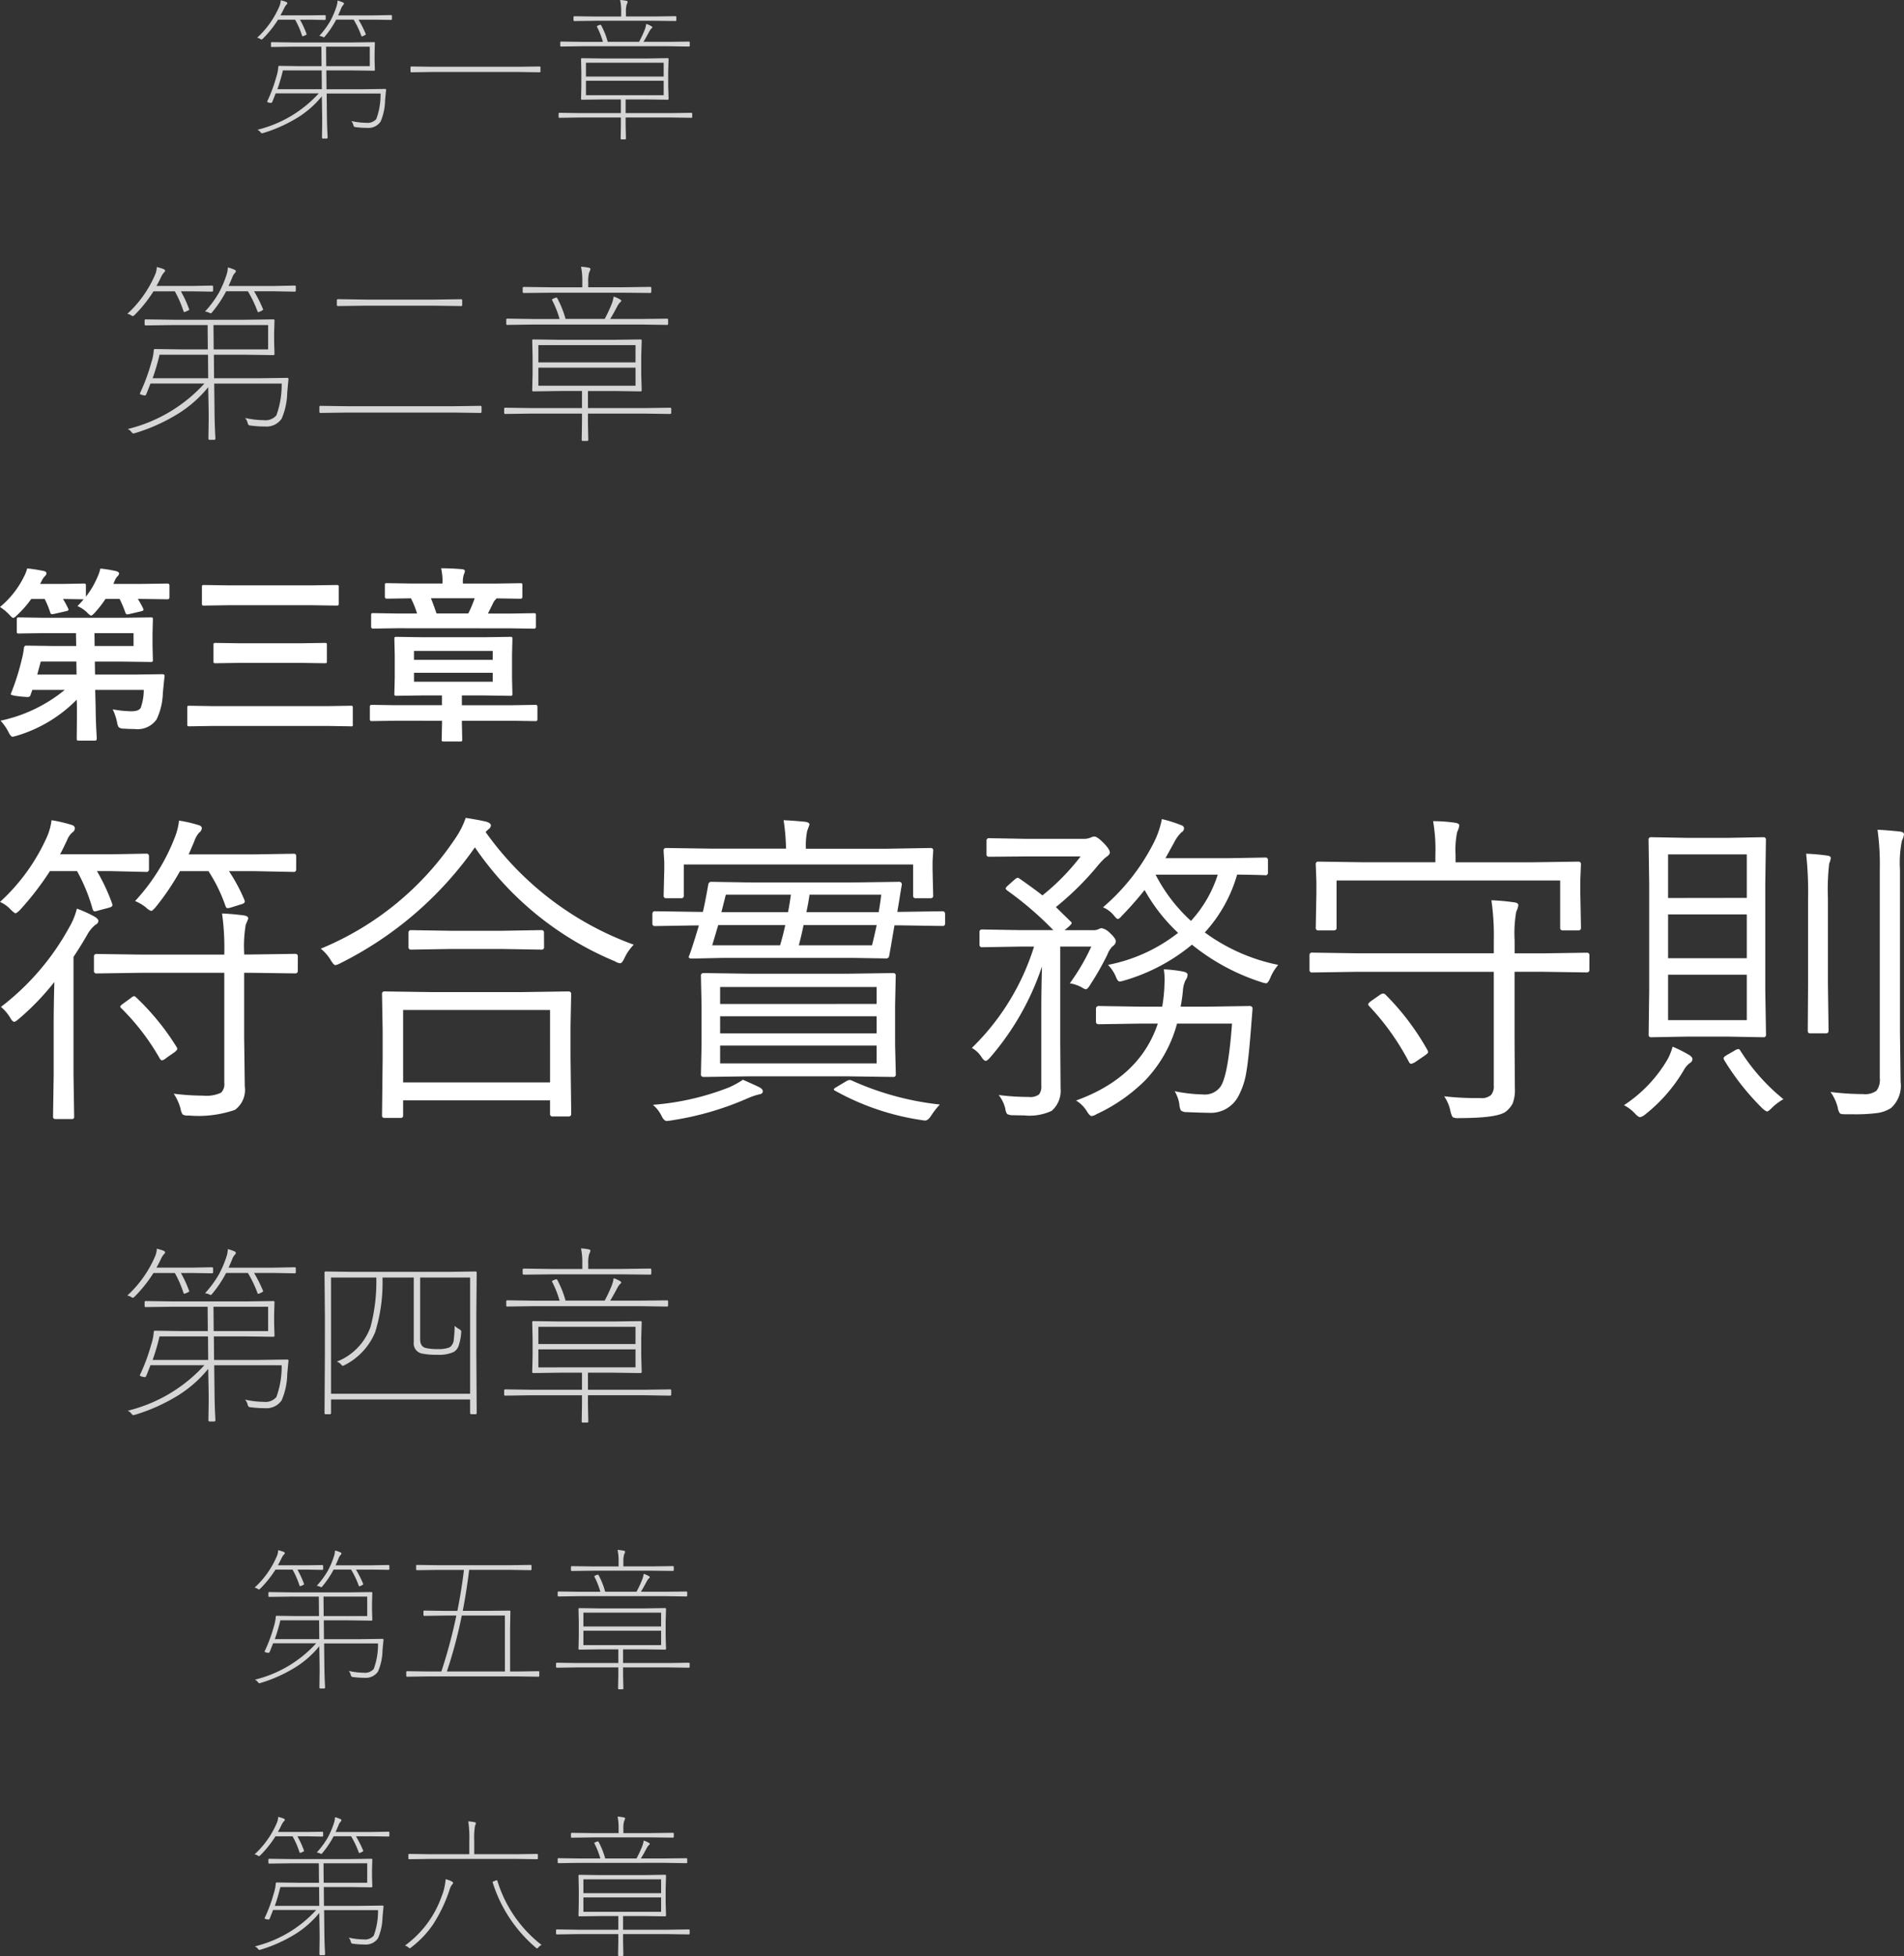 <svg xmlns="http://www.w3.org/2000/svg" width="149.604" height="153.612" viewBox="0 0 149.604 153.612"><rect x="0" y="0" width="149.604" height="153.612" fill="#333333" stroke="none"/><g transform="translate(-2668.531 2004.03)"><path d="M2.017,8.722a.227.227,0,0,1-.144-.029.247.247,0,0,1-.022-.129v-.94q0-.122.036-.144a.224.224,0,0,1,.129-.022l2,.029h6.015l2.34-.029a.244.244,0,0,1,.151.029.268.268,0,0,1,.022.136l-.029,1.1v.955l.029,1.113q0,.122-.036.144a.268.268,0,0,1-.136.022l-2.34-.029H7.982L8,11.945h3.223l2.06-.029q.179,0,.179.129,0,.022,0,.05-.022.136-.136,1.306a5.1,5.1,0,0,1-.488,2.06,1.823,1.823,0,0,1-1.73.761q-.5,0-.854-.029a.619.619,0,0,1-.4-.115,1.114,1.114,0,0,1-.129-.4,4.54,4.54,0,0,0-.337-1,8.591,8.591,0,0,0,1.457.151q.6,0,.746-.28a4.256,4.256,0,0,0,.237-1.4H8.01L8.046,14.5q.007.89.05,1.744.036.675.036.711,0,.129-.036.151a.227.227,0,0,1-.144.029H6.718q-.115,0-.136-.036a.29.29,0,0,1-.022-.144L6.575,15.3v-.782l-.014-.6a11.043,11.043,0,0,1-4.694,2.828q-.323.086-.352.086-.129,0-.309-.352a3.941,3.941,0,0,0-.632-.912A11.8,11.8,0,0,0,5.62,13.15H3.072l-.144.409a.211.211,0,0,1-.223.151q-.108,0-.574-.043-.754-.079-.754-.179a.217.217,0,0,1,.022-.072,18.154,18.154,0,0,0,.84-2.649,6.5,6.5,0,0,0,.172-.9q.022-.194.179-.194l2,.029H6.517L6.5,8.693H4.012Zm9.008-.029H7.953l.014,1.012h3.058ZM3.46,11.945H6.546l-.014-1.019h-2.8ZM6.618,6.568A6.893,6.893,0,0,0,7.1,6.037L5.484,6.009a8.215,8.215,0,0,1,.4.746.326.326,0,0,1,.029.108q0,.057-.165.1l-.983.223a1.211,1.211,0,0,1-.158.022q-.086,0-.136-.158a6.8,6.8,0,0,0-.431-1.041H2.986A8.187,8.187,0,0,1,1.895,7.258q-.23.237-.323.237t-.323-.266A3.748,3.748,0,0,0,.531,6.64,7.246,7.246,0,0,0,2.4,4.286a3.047,3.047,0,0,0,.266-.675,12.615,12.615,0,0,1,1.292.2q.223.043.223.194a.339.339,0,0,1-.115.208,1.153,1.153,0,0,0-.251.366l-.136.251H5.383L7.1,4.8a.262.262,0,0,1,.158.029.247.247,0,0,1,.022.129v.869a6.715,6.715,0,0,0,.9-1.515,3.575,3.575,0,0,0,.237-.689,9.5,9.5,0,0,1,1.235.2q.237.065.237.194a.334.334,0,0,1-.122.208,1.135,1.135,0,0,0-.223.352l-.1.251H11.6L13.7,4.8q.144,0,.144.158v.912q0,.165-.144.165l-2.1-.029h-.237q.187.294.416.746a.326.326,0,0,1,.029.108q0,.072-.179.115l-.955.223a1.034,1.034,0,0,1-.158.022q-.086,0-.136-.144a9,9,0,0,0-.452-1.069H8.821A8.68,8.68,0,0,1,8,7.064q-.223.251-.309.251T7.35,7.049A2.592,2.592,0,0,0,6.618,6.568ZM18.555,6.5l-2,.029q-.115,0-.136-.029a.247.247,0,0,1-.022-.129v-1.3q0-.115.029-.136a.247.247,0,0,1,.129-.022l2,.029h6.41l2-.029a.262.262,0,0,1,.158.029.247.247,0,0,1,.022.129v1.3q0,.115-.036.136a.29.29,0,0,1-.144.022l-2-.029Zm-1.292,9.482-1.852.029q-.122,0-.144-.029a.247.247,0,0,1-.022-.129v-1.3q0-.115.029-.136a.268.268,0,0,1,.136-.022l1.852.029h8.994l1.838-.029q.115,0,.136.029a.247.247,0,0,1,.022.129v1.3a.12.12,0,0,1-.158.158l-1.838-.029Zm2.2-4.953-2,.029q-.115,0-.136-.029a.247.247,0,0,1-.022-.129V9.619q0-.115.029-.136a.247.247,0,0,1,.129-.022l2,.029h4.587l2-.029a.227.227,0,0,1,.144.029.247.247,0,0,1,.022.129V10.9q0,.115-.029.136a.268.268,0,0,1-.136.022l-2-.029Zm12.095,4.544-1.823.029a.127.127,0,0,1-.144-.144v-.976q0-.158.144-.158l1.823.029h3.7v-.768H33.722l-2.024.029a.262.262,0,0,1-.158-.029.268.268,0,0,1-.022-.136l.029-1.235V10.4l-.029-1.249q0-.122.036-.144a.29.29,0,0,1,.144-.022l2.024.029h4.867l2.046-.029q.115,0,.136.029a.268.268,0,0,1,.022.136L40.763,10.4v1.816l.029,1.235a.234.234,0,0,1-.025.14.216.216,0,0,1-.133.025l-2.046-.029H36.822v.768h3.969l1.823-.029q.144,0,.144.158v.976a.127.127,0,0,1-.144.144l-1.823-.029H36.822v.208l.029,1.263q0,.115-.029.136a.316.316,0,0,1-.144.022H35.4q-.122,0-.144-.029a.247.247,0,0,1-.022-.129l.029-1.263v-.208Zm7.687-3.065v-.7H33.061v.7Zm-6.187-2.419v.7h6.187v-.7Zm-1.349-1.78-1.852.029q-.165,0-.165-.144V7.279q0-.115.036-.136a.224.224,0,0,1,.129-.022l1.852.029H33.3a6.963,6.963,0,0,0-.481-1.192h-.036l-1.852.029q-.158,0-.158-.144V4.925q0-.115.029-.136a.247.247,0,0,1,.129-.022l1.852.029H35.3V4.752A4.785,4.785,0,0,0,35.193,3.6q.811,0,1.644.072.223.022.223.158a.907.907,0,0,1-.086.266,1.893,1.893,0,0,0-.072.646V4.8h2.663l1.852-.029q.115,0,.136.029a.247.247,0,0,1,.022.129v.919q0,.144-.158.144l-1.888-.029a.171.171,0,0,1-.086.115,1.18,1.18,0,0,0-.208.345l-.366.732h1.751l1.852-.029a.227.227,0,0,1,.144.029.247.247,0,0,1,.022.129V8.2q0,.144-.165.144l-1.852-.029Zm6.115-2.354H34.389q.215.51.438,1.192h2.5A9.512,9.512,0,0,0,37.827,5.958Z" transform="translate(2668 -1963)" fill="#fff"/><path d="M24.515,18.148q0,.2-.216.2L20.693,18.3H20.3v5.04l.051,3.885a1.944,1.944,0,0,1-.774,1.841,8.794,8.794,0,0,1-3.618.444.863.863,0,0,1-.482-.076.979.979,0,0,1-.165-.419,3.8,3.8,0,0,0-.546-1.219,19.135,19.135,0,0,0,2.285.152,2.806,2.806,0,0,0,1.435-.229.95.95,0,0,0,.254-.787V18.3H12.314L8.7,18.352a.18.18,0,0,1-.2-.2v-1.13a.18.18,0,0,1,.2-.2l3.618.051h6.424V16.79a19.638,19.638,0,0,0-.178-3.148q.863.038,1.714.152.343.051.343.241a3.662,3.662,0,0,1-.19.47,9.956,9.956,0,0,0-.127,2.26v.1h.394l3.605-.051q.216,0,.216.2ZM8.849,14.226a.362.362,0,0,1-.229.3,2.627,2.627,0,0,0-.635.762q-.508.889-1.092,1.765v9.28l.051,3.275a.157.157,0,0,1-.178.178H5.484q-.2,0-.2-.178l.051-3.275V22.224q0-1.168.051-3.2A20.185,20.185,0,0,1,2.6,21.919q-.267.229-.368.229-.14,0-.33-.343a3.276,3.276,0,0,0-.711-.825,19.839,19.839,0,0,0,5.357-6.233,5.408,5.408,0,0,0,.609-1.485,9.543,9.543,0,0,1,1.422.647Q8.849,14.086,8.849,14.226Zm15.539-4.062q0,.216-.178.216l-3.148-.063H19.106a13.259,13.259,0,0,1,1.231,2.3.373.373,0,0,1,.013.089q0,.14-.279.216l-.774.241a1.458,1.458,0,0,1-.3.063q-.1,0-.165-.178a12.539,12.539,0,0,0-1.333-2.729H15.26a19.8,19.8,0,0,1-1.917,2.831q-.254.292-.343.292a1.021,1.021,0,0,1-.394-.254,3.236,3.236,0,0,0-.876-.521,15.578,15.578,0,0,0,3.161-5.1,4.912,4.912,0,0,0,.292-1.219,10.939,10.939,0,0,1,1.5.343q.292.076.292.254a.514.514,0,0,1-.229.368,2.15,2.15,0,0,0-.368.673q-.394.939-.444,1.016h5.129l3.148-.051q.178,0,.178.2Zm-11.565,0a.191.191,0,0,1-.216.216L9.8,10.315H8.734a14.94,14.94,0,0,1,1.193,2.552.418.418,0,0,1,.025.127q0,.114-.254.19l-.863.229a1.013,1.013,0,0,1-.267.063q-.127,0-.178-.19a13.671,13.671,0,0,0-1.219-2.971H5.04a23.02,23.02,0,0,1-2.361,3.06q-.267.254-.343.254t-.381-.292a2.43,2.43,0,0,0-.838-.6A15.466,15.466,0,0,0,4.786,7.675a4.7,4.7,0,0,0,.381-1.358,11.446,11.446,0,0,1,1.574.368Q7,6.761,7,6.964a.415.415,0,0,1-.2.317,1.554,1.554,0,0,0-.419.622q-.063.127-.178.368-.241.508-.368.724H9.8l2.806-.051q.216,0,.216.2Zm2.184,13.99a.245.245,0,0,1,.038.127q0,.089-.229.267L14.168,25a.712.712,0,0,1-.317.178q-.089,0-.178-.14a18.069,18.069,0,0,0-3.009-3.936q-.1-.089-.1-.152t.229-.229l.647-.47a.407.407,0,0,1,.216-.114q.063,0,.178.114A19.432,19.432,0,0,1,15.006,24.153ZM46,29.384q0,.2-.229.2H44.536a.18.18,0,0,1-.2-.2V28.317H32.792v1.193q0,.19-.2.19H31.333q-.2,0-.2-.19l.051-4.52V22.884l-.051-2.92a.18.18,0,0,1,.2-.2l3.593.051H42.2l3.567-.051q.229,0,.229.2l-.051,2.552V24.9Zm-1.663-2.476V21.221H32.792v5.688Zm6.576-10.816a3.89,3.89,0,0,0-.724,1.041q-.19.419-.343.419a.935.935,0,0,1-.406-.152,24.809,24.809,0,0,1-11.007-8.95,28.331,28.331,0,0,1-10.575,9.1,1.45,1.45,0,0,1-.394.152q-.114,0-.343-.368a3.451,3.451,0,0,0-.8-.927,23.445,23.445,0,0,0,10.664-8.8,6.592,6.592,0,0,0,.724-1.473q.978.152,1.612.3.368.114.368.292a.387.387,0,0,1-.19.3l-.229.216A24.522,24.522,0,0,0,50.909,16.092Zm-7.046.19a.18.18,0,0,1-.2.2l-3.047-.051H36.461l-3.047.051a.18.18,0,0,1-.2-.2v-1.13a.18.18,0,0,1,.2-.2L36.461,15h4.151l3.047-.051a.18.18,0,0,1,.2.2Zm27.638,10a.18.18,0,0,1-.2.2l-3.618-.051H60.037l-3.618.051q-.229,0-.229-.2l.051-2.311v-3.1l-.051-2.349q0-.2.229-.2l3.618.051H67.68l3.618-.051a.18.18,0,0,1,.2.2l-.051,2.349v3.1Zm-1.511-.863v-1.4H57.7v1.4Zm0-2.361V21.716H57.7v1.346Zm0-2.311V19.418H57.7v1.333Zm5.383-6.322a.18.18,0,0,1-.2.2l-3.377-.051H71.4q-.076.432-.229,1.333-.127.749-.19,1.066a.221.221,0,0,1-.254.2L68.2,17.133H57.9l-2.412.051q-.254,0-.254-.127a.137.137,0,0,1,.025-.076q.229-.584.774-2.4H55.7l-3.123.051a.18.18,0,0,1-.2-.2v-.736q0-.229.2-.229l3.44.051h.33q.19-.825.419-2.133.038-.229.241-.229l3.161.051h7.96l3.618-.051a.2.2,0,0,1,.229.229q-.051.267-.19,1.155-.1.609-.165.978h.178l3.377-.051q.2,0,.2.229ZM70,14.556H64.252q-.1.546-.368,1.587h5.751Q69.889,15.1,70,14.556Zm-7.186,0H57.549l-.47,1.587h5.332Q62.64,15.381,62.817,14.556Zm7.541-2.387H64.722q-.038.355-.241,1.371h5.675Q70.282,12.854,70.358,12.169Zm-7.1,0H58.146L57.8,13.54h5.23Q63.109,13.223,63.262,12.169Zm11.185.076a.18.18,0,0,1-.2.2H73.063a.18.18,0,0,1-.2-.2V9.795H54.845v2.45a.18.18,0,0,1-.2.2H53.461a.18.18,0,0,1-.2-.2l.051-2.057V9.617L53.258,8.7a.18.18,0,0,1,.2-.2l3.593.051h5.827a17.041,17.041,0,0,0-.19-2.234q.825.038,1.714.127.317.051.317.216,0,.013-.178.5a5.449,5.449,0,0,0-.1,1.4H70.65L74.243,8.5a.18.18,0,0,1,.2.2l-.051.838v.647ZM61.053,27.606q0,.2-.279.241a5.4,5.4,0,0,0-.838.279A23.716,23.716,0,0,1,53.829,29.9a2.622,2.622,0,0,1-.317.038q-.216,0-.394-.355a2.692,2.692,0,0,0-.7-.914A20.627,20.627,0,0,0,58.4,27.3a7.046,7.046,0,0,0,1.092-.6q1.143.508,1.308.6Q61.053,27.441,61.053,27.606Zm13.914,1.041a5.747,5.747,0,0,0-.711.914q-.241.343-.444.343a2.045,2.045,0,0,1-.3-.038,19.92,19.92,0,0,1-6.792-2.311q-.089-.051-.089-.089,0-.076.254-.216l.7-.419a.726.726,0,0,1,.292-.114.487.487,0,0,1,.152.038A22.679,22.679,0,0,0,74.967,28.647Zm13.826-12.81a.512.512,0,0,1-.254.381,1.852,1.852,0,0,0-.419.673,22.193,22.193,0,0,1-1.333,2.336q-.216.368-.355.368a.757.757,0,0,1-.317-.152,3.037,3.037,0,0,0-.939-.317,16.7,16.7,0,0,0,1.688-2.882H84.425v7.617l.025,3.517a2.082,2.082,0,0,1-.7,1.765,4.126,4.126,0,0,1-2.184.355q-.419,0-.863-.013a.876.876,0,0,1-.457-.1.946.946,0,0,1-.14-.419,2.732,2.732,0,0,0-.521-1.066,19.25,19.25,0,0,0,2.361.152,1.147,1.147,0,0,0,.813-.2,1.011,1.011,0,0,0,.178-.686V20.979q0-1.193.051-3.174a21.118,21.118,0,0,1-4.05,7.122q-.254.292-.368.292-.14,0-.343-.317a2.113,2.113,0,0,0-.749-.7,18.949,18.949,0,0,0,4.888-7.96H81.328l-3.047.051a.18.18,0,0,1-.2-.2V15.1a.18.18,0,0,1,.2-.2l3.047.051h2.552a26.424,26.424,0,0,0-3.618-3.11q-.127-.1-.127-.165t.178-.229l.5-.444q.19-.165.267-.165a.409.409,0,0,1,.178.089q1.32.927,1.765,1.295a17.533,17.533,0,0,0,3-3.06H81.7l-2.869.025q-.2,0-.2-.178V7.929a.18.18,0,0,1,.2-.2l2.869.051h4.52a1.376,1.376,0,0,0,.6-.1A.712.712,0,0,1,87.1,7.6q.229,0,.724.5t.5.762q0,.165-.368.406a6.911,6.911,0,0,0-.7.762,23.083,23.083,0,0,1-3.174,3.11l1.143,1.117q.1.076.1.14t-.229.279l-.33.279h2.209a.961.961,0,0,0,.5-.1A.416.416,0,0,1,87.7,14.8a1.274,1.274,0,0,1,.622.368Q88.793,15.6,88.793,15.838Zm12.759,1.841a3.868,3.868,0,0,0-.622,1.016q-.178.432-.33.432a1.826,1.826,0,0,1-.368-.089,16.815,16.815,0,0,1-5.459-2.945A14.76,14.76,0,0,1,89.44,18.91a1.5,1.5,0,0,1-.343.076q-.165,0-.3-.368a2.981,2.981,0,0,0-.622-.939,12.9,12.9,0,0,0,5.51-2.514A13.72,13.72,0,0,1,91.052,11.8a27.064,27.064,0,0,1-1.79,2.031q-.2.241-.317.241-.089,0-.3-.267a2.2,2.2,0,0,0-.863-.647A16.432,16.432,0,0,0,91.8,8.03a7.038,7.038,0,0,0,.609-1.8,10.3,10.3,0,0,1,1.5.47q.241.076.241.267a.362.362,0,0,1-.2.3,2.95,2.95,0,0,0-.584.813L92.69,9.3H97.7l2.844-.051a.18.18,0,0,1,.2.2v.99a.18.18,0,0,1-.2.2q-.038,0-.292-.013-.863-.025-1.93-.038a11.312,11.312,0,0,1-2.539,4.545A14.635,14.635,0,0,0,101.551,17.679ZM96.8,10.595H91.916a12.849,12.849,0,0,0,2.78,3.631A9.758,9.758,0,0,0,96.8,10.595Zm2.729,10.588-.1,1.27q-.2,2.6-.368,3.542A6,6,0,0,1,98.416,28a2.453,2.453,0,0,1-2.349,1.295q-.432,0-1.688-.051a.755.755,0,0,1-.47-.127,1.169,1.169,0,0,1-.127-.5,2.783,2.783,0,0,0-.368-1.016,12.439,12.439,0,0,0,2.222.254,1.518,1.518,0,0,0,1.371-.6q.609-.851.914-4.964H93.6a10.292,10.292,0,0,1-2.5,4.456,13.313,13.313,0,0,1-3.821,2.653.937.937,0,0,1-.394.152q-.14,0-.381-.394a2.52,2.52,0,0,0-.838-.825q5.015-1.815,6.424-6.043H90.735l-3.275.051q-.229,0-.229-.2v-.99q0-.241.229-.241l3.275.051h1.7a12.146,12.146,0,0,0,.178-1.79q.013-.127.013-.292a6.019,6.019,0,0,0-.063-.851,10.517,10.517,0,0,1,1.523.178q.343.076.343.241a.691.691,0,0,1-.152.419,2.3,2.3,0,0,0-.216.851,11.831,11.831,0,0,1-.178,1.244h2.107l3.3-.051q.241,0,.241.2ZM126,18.072q0,.2-.216.2l-3.453-.051h-2.209v5.561l.025,3.618a2.9,2.9,0,0,1-.178,1.168,1.9,1.9,0,0,1-.521.622q-.635.521-3.694.521a.942.942,0,0,1-.5-.076,1.557,1.557,0,0,1-.165-.444A3.184,3.184,0,0,0,114.59,28a22.482,22.482,0,0,0,2.4.14h.432a1.134,1.134,0,0,0,.851-.241,1.064,1.064,0,0,0,.216-.762V18.225H107.7l-3.491.051a.18.18,0,0,1-.2-.2V16.917a.18.18,0,0,1,.2-.2l3.491.051h10.791v-.99a19.25,19.25,0,0,0-.19-3.174,17.6,17.6,0,0,1,1.8.165q.317.038.317.229a1.585,1.585,0,0,1-.165.5,9.956,9.956,0,0,0-.127,2.26v1.016h2.209l3.453-.051q.216,0,.216.2Zm-.66-3.3q0,.2-.216.2h-1.219a.18.18,0,0,1-.2-.2v-3.72h-17.57v3.72q0,.2-.216.2H104.7a.18.18,0,0,1-.2-.2l.051-2.755v-.838L104.5,9.77a.18.18,0,0,1,.2-.2l3.593.051H113.9V9.046a13.055,13.055,0,0,0-.178-2.653,11.938,11.938,0,0,1,1.739.127q.317.051.317.216a1.585,1.585,0,0,1-.165.5,6.95,6.95,0,0,0-.127,1.815v.571h6.056l3.58-.051q.216,0,.216.2l-.051,1.257v.99Zm-12.061,9.61a.4.4,0,0,1,.051.14q0,.089-.229.254l-.762.521a1.106,1.106,0,0,1-.33.152q-.114,0-.19-.152a19.586,19.586,0,0,0-3.085-4.342q-.114-.114-.114-.178,0-.089.241-.267l.673-.47a.582.582,0,0,1,.267-.114.292.292,0,0,1,.178.089A19.83,19.83,0,0,1,113.282,24.382Zm26.6-1.219a.18.18,0,0,1-.2.2l-2.793-.051h-3.212l-2.818.051a.18.18,0,0,1-.2-.2L130.7,19.7V11.306l-.051-3.453a.18.18,0,0,1,.2-.2l2.818.051h3.212l2.793-.051a.18.18,0,0,1,.2.2l-.051,3.453V19.7Zm-1.511-1.143V18.453h-6.183v3.567Zm0-9.6V9h-6.183v3.428Zm0,4.735v-3.44h-6.183v3.44Zm12.353-9.725a1.585,1.585,0,0,1-.165.5,8.806,8.806,0,0,0-.152,2.26V22.96l.051,3.9a2.358,2.358,0,0,1-.749,2.057,2.652,2.652,0,0,1-1.066.394,13.3,13.3,0,0,1-1.942.1h-.559q-.394,0-.457-.076a1.039,1.039,0,0,1-.165-.444,3.537,3.537,0,0,0-.571-1.231,21,21,0,0,0,2.552.165,1.515,1.515,0,0,0,1.066-.267,1.422,1.422,0,0,0,.254-.99V10.239a19.864,19.864,0,0,0-.178-3.174q.749.038,1.739.14Q150.721,7.243,150.721,7.434ZM144.97,9.3a1.693,1.693,0,0,1-.127.419,17.827,17.827,0,0,0-.1,2.7v6.69l.051,3.732q0,.216-.2.216h-1.257q-.178,0-.178-.216l.025-3.732V12.448a27.79,27.79,0,0,0-.152-3.5,15.822,15.822,0,0,1,1.688.152Q144.97,9.135,144.97,9.3ZM134.1,25.093a.377.377,0,0,1-.178.279,1.61,1.61,0,0,0-.444.47,12.424,12.424,0,0,1-3.072,3.567.969.969,0,0,1-.419.229q-.127,0-.355-.229a3.19,3.19,0,0,0-.914-.711,10.842,10.842,0,0,0,3.428-3.605,4.582,4.582,0,0,0,.394-.99,10.315,10.315,0,0,1,1.333.673Q134.1,24.928,134.1,25.093Zm7.147,3.136a4.291,4.291,0,0,0-.939.711q-.254.254-.355.254a1.2,1.2,0,0,1-.368-.254,19.64,19.64,0,0,1-3-3.8.385.385,0,0,1-.038-.14q0-.089.279-.254l.6-.343a.651.651,0,0,1,.279-.114q.089,0,.165.14A15.593,15.593,0,0,0,141.251,28.229Z" transform="translate(2667.414 -1945.933)" fill="#fff"/><path d="M2.095,7.943v-.3a.078.078,0,0,1,.088-.088l2.175.029H10l2.212-.029a.078.078,0,0,1,.088.088l-.029.989v.652l.029.989a.078.078,0,0,1-.088.088L10,10.331H7.537l.015,1.846h3.574l2.175-.029a.091.091,0,0,1,.1.1q-.015.1-.1,1.062a5.432,5.432,0,0,1-.439,2.043,1.442,1.442,0,0,1-1.3.615,8.694,8.694,0,0,1-1.135-.073.317.317,0,0,1-.176-.059.761.761,0,0,1-.066-.168.9.9,0,0,0-.2-.374,6.954,6.954,0,0,0,1.472.176,1.123,1.123,0,0,0,.989-.374,6.962,6.962,0,0,0,.417-2.5h-5.3l.022,1.9q.007,1.018.044,1.824.007.125.022.439.007.117.007.154,0,.1-.11.1H7.207a.091.091,0,0,1-.1-.1l.022-1.56q0-.4-.007-.857L7.09,12.88a9.541,9.541,0,0,1-2.651,2.256,14.23,14.23,0,0,1-3.091,1.348.881.881,0,0,1-.146.029q-.059,0-.154-.125a.656.656,0,0,0-.286-.22A11.98,11.98,0,0,0,6.79,12.594H2.556l-.315.8q-.059.139-.125.139a1.048,1.048,0,0,1-.19-.037q-.205-.051-.205-.1a.354.354,0,0,1,.044-.117,14.656,14.656,0,0,0,.857-2.336,3.864,3.864,0,0,0,.19-.959q0-.1.11-.1l2.139.029h2L7.046,8H4.358l-2.175.029A.078.078,0,0,1,2.095,7.943ZM11.8,8H7.507l.015,1.912H11.8ZM3.267,10.331a16.821,16.821,0,0,1-.542,1.846H7.09l-.015-1.846ZM6.841,6.94A8.361,8.361,0,0,0,7.925,5.475a8.476,8.476,0,0,0,.608-1.428,2.069,2.069,0,0,0,.1-.571,3.116,3.116,0,0,1,.5.168q.132.051.132.132,0,.059-.117.183a1.059,1.059,0,0,0-.183.344l-.271.63h3.5L13.887,4.9a.078.078,0,0,1,.088.088v.3a.078.078,0,0,1-.088.088l-1.692-.029h-1.5a10.782,10.782,0,0,1,.7,1.392.112.112,0,0,1,.015.044q0,.037-.205.139a.688.688,0,0,1-.183.066q-.037,0-.059-.066a9.168,9.168,0,0,0-.754-1.575H8.5A9.183,9.183,0,0,1,7.419,6.969q-.081.11-.125.11a.5.5,0,0,1-.161-.066A1.142,1.142,0,0,0,6.841,6.94ZM.732,7.123A8.956,8.956,0,0,0,2.937,4a1.745,1.745,0,0,0,.117-.557,4.717,4.717,0,0,1,.535.161q.117.066.117.139,0,.044-.117.161a1.656,1.656,0,0,0-.227.381q-.183.381-.337.645h2.82L7.375,4.9q.1,0,.1.088v.3q0,.088-.1.088L5.845,5.351h-.9a8.868,8.868,0,0,1,.645,1.4.128.128,0,0,1,.015.037q0,.037-.205.125a.76.76,0,0,1-.19.066q-.044,0-.066-.081a8.47,8.47,0,0,0-.674-1.545H2.791A10.8,10.8,0,0,1,1.318,7.2q-.11.1-.146.1a.422.422,0,0,1-.154-.073A.69.69,0,0,0,.732,7.123Zm27.027,9.316q-.088,0-.088-.1V15.282H16.743v1.062q0,.1-.088.1h-.337q-.088,0-.088-.1l.029-4.709V8.844l-.029-3.523a.078.078,0,0,1,.088-.088l2.161.029h7.456L28.1,5.233a.078.078,0,0,1,.088.088l-.029,3.208v3.105l.029,4.709q0,.1-.088.1ZM16.743,5.709v9.126H27.671V5.709H23.745v4.849q0,.564.432.681a4.107,4.107,0,0,0,.945.088,2.419,2.419,0,0,0,.93-.132.8.8,0,0,0,.337-.63A9.845,9.845,0,0,0,26.455,9.5a1.483,1.483,0,0,0,.352.256q.168.1.168.19,0,.015-.007.1a4.079,4.079,0,0,1-.205,1.04.867.867,0,0,1-.4.476,2.755,2.755,0,0,1-1.245.212,5.675,5.675,0,0,1-1.245-.1.8.8,0,0,1-.63-.872V5.709H20.786a13.162,13.162,0,0,1-.579,4.3,5.089,5.089,0,0,1-2.417,2.585.373.373,0,0,1-.125.051q-.044,0-.146-.125a.657.657,0,0,0-.33-.205,4.573,4.573,0,0,0,2.659-2.739A13.819,13.819,0,0,0,20.3,5.709Zm24.624,9.243H36.929V15.7l.029,1.311a.078.078,0,0,1-.088.088h-.344a.078.078,0,0,1-.088-.088l.022-1.311v-.747H32.447l-2.014.029a.078.078,0,0,1-.088-.088v-.315a.078.078,0,0,1,.088-.088l2.014.029h4.014V13.18H34.769l-2.131.029a.078.078,0,0,1-.088-.088l.029-1.26V10.478l-.029-1.26a.078.078,0,0,1,.088-.088l2.131.029h4.153l2.131-.029q.1,0,.1.088l-.037,1.26v1.384l.037,1.26q0,.088-.1.088l-2.131-.029H36.929v1.34h4.438l2.007-.029q.1,0,.1.088v.315q0,.088-.1.088Zm-.7-2.19V11.349H33.033v1.414Zm0-3.186H33.033v1.355h7.632Zm.417-1.619h-8.43l-2.058.029a.078.078,0,0,1-.088-.088V7.584a.078.078,0,0,1,.088-.088l2.058.029H34.7a7.937,7.937,0,0,0-.579-1.472A.168.168,0,0,1,34.1,6q0-.029.168-.1a.747.747,0,0,1,.183-.059q.037,0,.073.059a7.663,7.663,0,0,1,.645,1.619h3.076a11.264,11.264,0,0,0,.542-1.157,2.507,2.507,0,0,0,.161-.6,2.5,2.5,0,0,1,.461.2q.139.081.139.132t-.125.154a1.527,1.527,0,0,0-.205.315q-.322.608-.542.959h2.4L43.14,7.5a.078.078,0,0,1,.088.088V7.9a.078.078,0,0,1-.088.088Zm-1.443-2.5H34.08L31.9,5.482q-.1,0-.1-.088v-.3q0-.088.1-.088l2.175.029h2.41v-.4a5.437,5.437,0,0,0-.1-1.216,4.148,4.148,0,0,1,.586.073q.154.029.154.1a.875.875,0,0,1-.1.271,2.571,2.571,0,0,0-.073.769v.4h2.681l2.175-.029q.1,0,.1.088v.3q0,.088-.1.088Z" transform="translate(2677.799 -1909.407)" fill="#fff" opacity="0.8"/><path d="M2.095,7.943v-.3a.078.078,0,0,1,.088-.088l2.175.029H10l2.212-.029a.078.078,0,0,1,.088.088l-.029.989v.652l.029.989a.078.078,0,0,1-.088.088L10,10.331H7.537l.015,1.846h3.574l2.175-.029a.091.091,0,0,1,.1.1q-.015.1-.1,1.062a5.432,5.432,0,0,1-.439,2.043,1.442,1.442,0,0,1-1.3.615,8.694,8.694,0,0,1-1.135-.073.317.317,0,0,1-.176-.059.761.761,0,0,1-.066-.168.9.9,0,0,0-.2-.374,6.954,6.954,0,0,0,1.472.176,1.123,1.123,0,0,0,.989-.374,6.962,6.962,0,0,0,.417-2.5h-5.3l.022,1.9q.007,1.018.044,1.824.007.125.022.439.007.117.007.154,0,.1-.11.1H7.207a.091.091,0,0,1-.1-.1l.022-1.56q0-.4-.007-.857L7.09,12.88a9.541,9.541,0,0,1-2.651,2.256,14.23,14.23,0,0,1-3.091,1.348.881.881,0,0,1-.146.029q-.059,0-.154-.125a.656.656,0,0,0-.286-.22A11.98,11.98,0,0,0,6.79,12.594H2.556l-.315.8q-.059.139-.125.139a1.048,1.048,0,0,1-.19-.037q-.205-.051-.205-.1a.354.354,0,0,1,.044-.117,14.656,14.656,0,0,0,.857-2.336,3.864,3.864,0,0,0,.19-.959q0-.1.11-.1l2.139.029h2L7.046,8H4.358l-2.175.029A.078.078,0,0,1,2.095,7.943ZM11.8,8H7.507l.015,1.912H11.8ZM3.267,10.331a16.821,16.821,0,0,1-.542,1.846H7.09l-.015-1.846ZM6.841,6.94A8.361,8.361,0,0,0,7.925,5.475a8.476,8.476,0,0,0,.608-1.428,2.069,2.069,0,0,0,.1-.571,3.116,3.116,0,0,1,.5.168q.132.051.132.132,0,.059-.117.183a1.059,1.059,0,0,0-.183.344l-.271.63h3.5L13.887,4.9a.078.078,0,0,1,.088.088v.3a.078.078,0,0,1-.088.088l-1.692-.029h-1.5a10.782,10.782,0,0,1,.7,1.392.112.112,0,0,1,.015.044q0,.037-.205.139a.688.688,0,0,1-.183.066q-.037,0-.059-.066a9.168,9.168,0,0,0-.754-1.575H8.5A9.183,9.183,0,0,1,7.419,6.969q-.081.11-.125.11a.5.5,0,0,1-.161-.066A1.142,1.142,0,0,0,6.841,6.94ZM.732,7.123A8.956,8.956,0,0,0,2.937,4a1.745,1.745,0,0,0,.117-.557,4.717,4.717,0,0,1,.535.161q.117.066.117.139,0,.044-.117.161a1.656,1.656,0,0,0-.227.381q-.183.381-.337.645h2.82L7.375,4.9q.1,0,.1.088v.3q0,.088-.1.088L5.845,5.351h-.9a8.868,8.868,0,0,1,.645,1.4.128.128,0,0,1,.015.037q0,.037-.205.125a.76.76,0,0,1-.19.066q-.044,0-.066-.081a8.47,8.47,0,0,0-.674-1.545H2.791A10.8,10.8,0,0,1,1.318,7.2q-.11.1-.146.1a.422.422,0,0,1-.154-.073A.69.69,0,0,0,.732,7.123ZM24.8,6.479H19.461L17.3,6.508q-.1,0-.1-.088V6.054q0-.088.1-.088L19.461,6H24.8l2.161-.029a.078.078,0,0,1,.088.088V6.42a.078.078,0,0,1-.088.088Zm1.619,8.394H17.974l-2.058.029a.078.078,0,0,1-.088-.088v-.381a.078.078,0,0,1,.088-.088l2.058.029h8.445l2.051-.029q.1,0,.1.088v.381q0,.088-.1.088Zm14.949.081H36.929V15.7l.029,1.311a.078.078,0,0,1-.088.088h-.344a.078.078,0,0,1-.088-.088l.022-1.311v-.747H32.447l-2.014.029a.078.078,0,0,1-.088-.088v-.315a.078.078,0,0,1,.088-.088l2.014.029h4.014V13.18H34.769l-2.131.029a.078.078,0,0,1-.088-.088l.029-1.26V10.478l-.029-1.26a.078.078,0,0,1,.088-.088l2.131.029h4.153l2.131-.029q.1,0,.1.088l-.037,1.26v1.384l.037,1.26q0,.088-.1.088l-2.131-.029H36.929v1.34h4.438l2.007-.029q.1,0,.1.088v.315q0,.088-.1.088Zm-.7-2.19V11.349H33.033v1.414Zm0-3.186H33.033v1.355h7.632Zm.417-1.619h-8.43l-2.058.029a.078.078,0,0,1-.088-.088V7.584a.078.078,0,0,1,.088-.088l2.058.029H34.7a7.937,7.937,0,0,0-.579-1.472A.168.168,0,0,1,34.1,6q0-.029.168-.1a.747.747,0,0,1,.183-.059q.037,0,.073.059a7.663,7.663,0,0,1,.645,1.619h3.076a11.264,11.264,0,0,0,.542-1.157,2.507,2.507,0,0,0,.161-.6,2.5,2.5,0,0,1,.461.2q.139.081.139.132t-.125.154a1.527,1.527,0,0,0-.205.315q-.322.608-.542.959h2.4L43.14,7.5a.078.078,0,0,1,.088.088V7.9a.078.078,0,0,1-.088.088Zm-1.443-2.5H34.08L31.9,5.482q-.1,0-.1-.088v-.3q0-.088.1-.088l2.175.029h2.41v-.4a5.437,5.437,0,0,0-.1-1.216,4.148,4.148,0,0,1,.586.073q.154.029.154.1a.875.875,0,0,1-.1.271,2.571,2.571,0,0,0-.073.769v.4h2.681l2.175-.029q.1,0,.1.088v.3q0,.088-.1.088Z" transform="translate(2677.799 -1986.502)" fill="#fff" opacity="0.8"/><path d="M1.676,6.555v-.24a.062.062,0,0,1,.07-.07l1.74.023H8l1.77-.023a.062.062,0,0,1,.07.07l-.023.791v.521l.023.791a.062.062,0,0,1-.07.07L8,8.465H6.029l.012,1.477H8.9l1.74-.023a.073.073,0,0,1,.082.082q-.012.082-.082.85a4.345,4.345,0,0,1-.352,1.635,1.154,1.154,0,0,1-1.043.492,6.955,6.955,0,0,1-.908-.059.253.253,0,0,1-.141-.047.609.609,0,0,1-.053-.135.718.718,0,0,0-.158-.3,5.563,5.563,0,0,0,1.178.141.9.9,0,0,0,.791-.3,5.57,5.57,0,0,0,.334-2H6.053L6.07,11.8q.006.814.035,1.459.006.1.018.352.006.094.006.123,0,.082-.088.082H5.766a.073.073,0,0,1-.082-.082L5.7,12.484q0-.322-.006-.686L5.672,10.5a7.632,7.632,0,0,1-2.121,1.8,11.384,11.384,0,0,1-2.473,1.078.7.7,0,0,1-.117.023q-.047,0-.123-.1a.525.525,0,0,0-.229-.176,9.584,9.584,0,0,0,4.822-2.859H2.045l-.252.639q-.047.111-.1.111A.838.838,0,0,1,1.541,11q-.164-.041-.164-.076a.283.283,0,0,1,.035-.094A11.725,11.725,0,0,0,2.1,8.957a3.091,3.091,0,0,0,.152-.768q0-.082.088-.082l1.711.023h1.6L5.637,6.6H3.486l-1.74.023A.062.062,0,0,1,1.676,6.555ZM9.439,6.6H6.006l.012,1.529H9.439ZM2.613,8.465A13.457,13.457,0,0,1,2.18,9.941H5.672L5.66,8.465ZM5.473,5.752A6.689,6.689,0,0,0,6.34,4.58a6.78,6.78,0,0,0,.486-1.143,1.655,1.655,0,0,0,.082-.457,2.493,2.493,0,0,1,.4.135q.105.041.105.105,0,.047-.094.146a.848.848,0,0,0-.146.275l-.217.5h2.8l1.354-.023a.062.062,0,0,1,.07.07v.24a.062.062,0,0,1-.07.07L9.756,4.48h-1.2a8.626,8.626,0,0,1,.563,1.113.09.09,0,0,1,.012.035q0,.029-.164.111a.55.55,0,0,1-.146.053q-.029,0-.047-.053a7.335,7.335,0,0,0-.6-1.26H6.8a7.346,7.346,0,0,1-.867,1.295q-.064.088-.1.088a.4.4,0,0,1-.129-.053A.914.914,0,0,0,5.473,5.752ZM.586,5.9A7.164,7.164,0,0,0,2.35,3.4a1.4,1.4,0,0,0,.094-.445,3.773,3.773,0,0,1,.428.129q.094.053.094.111,0,.035-.094.129a1.325,1.325,0,0,0-.182.3q-.146.3-.27.516H4.676L5.9,4.123q.076,0,.076.07v.24q0,.07-.076.07L4.676,4.48H3.955A7.094,7.094,0,0,1,4.471,5.6a.1.1,0,0,1,.012.029q0,.029-.164.1a.608.608,0,0,1-.152.053q-.035,0-.053-.064A6.776,6.776,0,0,0,3.574,4.48H2.232A8.64,8.64,0,0,1,1.055,5.957q-.088.082-.117.082A.338.338,0,0,1,.814,5.98.552.552,0,0,0,.586,5.9Zm20.549.357H14.391l-1.646.023a.062.062,0,0,1-.07-.07V5.934a.062.062,0,0,1,.07-.07l1.646.023h3.07V4.844a8.514,8.514,0,0,0-.082-1.535,3.09,3.09,0,0,1,.48.059q.117.018.117.082a.74.74,0,0,1-.07.217,5.913,5.913,0,0,0-.059,1.178V5.887h3.287l1.641-.023q.076,0,.076.07v.275q0,.07-.076.07Zm-8.725,6.8a8.111,8.111,0,0,0,2.865-3.826A4.5,4.5,0,0,0,15.6,7.85a2.01,2.01,0,0,1,.451.158q.135.064.135.135a.148.148,0,0,1-.07.117,1.3,1.3,0,0,0-.217.457,11.873,11.873,0,0,1-1.295,2.7,7.836,7.836,0,0,1-1.717,1.793.232.232,0,0,1-.105.064q-.029,0-.111-.07A.653.653,0,0,0,12.41,13.059ZM19.3,8.113a.09.09,0,0,1-.012-.035q0-.035.164-.094a.689.689,0,0,1,.17-.053q.029,0,.047.053a10.105,10.105,0,0,0,3.469,5.027.734.734,0,0,0-.24.182q-.076.094-.105.094a.255.255,0,0,1-.1-.059A11.041,11.041,0,0,1,19.3,8.113Zm13.793,4.049H29.543v.6l.023,1.049a.062.062,0,0,1-.07.07h-.275a.062.062,0,0,1-.07-.07l.018-1.049v-.6H25.958l-1.611.023a.062.062,0,0,1-.07-.07v-.252a.062.062,0,0,1,.07-.07l1.611.023h3.211V10.744H27.815l-1.705.023a.062.062,0,0,1-.07-.07l.023-1.008V8.582L26.04,7.574a.062.062,0,0,1,.07-.07l1.705.023h3.322L32.842,7.5q.076,0,.076.07l-.029,1.008V9.689l.029,1.008q0,.07-.076.07l-1.705-.023H29.543v1.072h3.551l1.605-.023q.076,0,.076.07v.252q0,.07-.076.07Zm-.562-1.752V9.279H26.426V10.41Zm0-2.549H26.426V8.945h6.105Zm.334-1.295H26.122l-1.646.023a.062.062,0,0,1-.07-.07V6.268a.062.062,0,0,1,.07-.07l1.646.023h1.635a6.35,6.35,0,0,0-.463-1.178A.134.134,0,0,1,27.282,5q0-.023.135-.076a.6.6,0,0,1,.146-.047q.029,0,.059.047a6.13,6.13,0,0,1,.516,1.295H30.6a9.011,9.011,0,0,0,.434-.926,2.005,2.005,0,0,0,.129-.48,2,2,0,0,1,.369.158q.111.064.111.105t-.1.123a1.221,1.221,0,0,0-.164.252q-.258.486-.434.768h1.922L34.512,6.2a.062.062,0,0,1,.07.07V6.52a.062.062,0,0,1-.07.07Zm-1.154-2H27.264l-1.74.023q-.076,0-.076-.07v-.24q0-.07.076-.07l1.74.023h1.928V3.906a4.349,4.349,0,0,0-.082-.973,3.319,3.319,0,0,1,.469.059q.123.023.123.082a.7.7,0,0,1-.076.217,2.057,2.057,0,0,0-.059.615v.322h2.145l1.74-.023q.076,0,.076.07v.24q0,.07-.076.07Z" transform="translate(2687.945 -1864.297)" fill="#fff" opacity="0.8"/><path d="M1.676,6.555v-.24a.062.062,0,0,1,.07-.07l1.74.023H8l1.77-.023a.062.062,0,0,1,.07.07l-.023.791v.521l.023.791a.062.062,0,0,1-.07.07L8,8.465H6.029l.012,1.477H8.9l1.74-.023a.073.073,0,0,1,.082.082q-.012.082-.082.85a4.345,4.345,0,0,1-.352,1.635,1.154,1.154,0,0,1-1.043.492,6.955,6.955,0,0,1-.908-.059.253.253,0,0,1-.141-.047.609.609,0,0,1-.053-.135.718.718,0,0,0-.158-.3,5.563,5.563,0,0,0,1.178.141.9.9,0,0,0,.791-.3,5.57,5.57,0,0,0,.334-2H6.053L6.07,11.8q.006.814.035,1.459.006.1.018.352.006.094.006.123,0,.082-.088.082H5.766a.073.073,0,0,1-.082-.082L5.7,12.484q0-.322-.006-.686L5.672,10.5a7.632,7.632,0,0,1-2.121,1.8,11.384,11.384,0,0,1-2.473,1.078.7.7,0,0,1-.117.023q-.047,0-.123-.1a.525.525,0,0,0-.229-.176,9.584,9.584,0,0,0,4.822-2.859H2.045l-.252.639q-.047.111-.1.111A.838.838,0,0,1,1.541,11q-.164-.041-.164-.076a.283.283,0,0,1,.035-.094A11.725,11.725,0,0,0,2.1,8.957a3.091,3.091,0,0,0,.152-.768q0-.082.088-.082l1.711.023h1.6L5.637,6.6H3.486l-1.74.023A.062.062,0,0,1,1.676,6.555ZM9.439,6.6H6.006l.012,1.529H9.439ZM2.613,8.465A13.457,13.457,0,0,1,2.18,9.941H5.672L5.66,8.465ZM5.473,5.752A6.689,6.689,0,0,0,6.34,4.58a6.78,6.78,0,0,0,.486-1.143,1.655,1.655,0,0,0,.082-.457,2.493,2.493,0,0,1,.4.135q.105.041.105.105,0,.047-.094.146a.848.848,0,0,0-.146.275l-.217.5h2.8l1.354-.023a.062.062,0,0,1,.07.07v.24a.062.062,0,0,1-.07.07L9.756,4.48h-1.2a8.626,8.626,0,0,1,.563,1.113.09.09,0,0,1,.012.035q0,.029-.164.111a.55.55,0,0,1-.146.053q-.029,0-.047-.053a7.335,7.335,0,0,0-.6-1.26H6.8a7.346,7.346,0,0,1-.867,1.295q-.064.088-.1.088a.4.4,0,0,1-.129-.053A.914.914,0,0,0,5.473,5.752ZM.586,5.9A7.164,7.164,0,0,0,2.35,3.4a1.4,1.4,0,0,0,.094-.445,3.773,3.773,0,0,1,.428.129q.094.053.094.111,0,.035-.094.129a1.325,1.325,0,0,0-.182.3q-.146.3-.27.516H4.676L5.9,4.123q.076,0,.076.07v.24q0,.07-.076.07L4.676,4.48H3.955A7.094,7.094,0,0,1,4.471,5.6a.1.1,0,0,1,.012.029q0,.029-.164.1a.608.608,0,0,1-.152.053q-.035,0-.053-.064A6.776,6.776,0,0,0,3.574,4.48H2.232A8.64,8.64,0,0,1,1.055,5.957q-.088.082-.117.082A.338.338,0,0,1,.814,5.98.552.552,0,0,0,.586,5.9ZM20.543,4.5H17.449q-.187,1.564-.5,3.217h1.969L20.619,7.7a.062.062,0,0,1,.07.07l-.023,1.342v3.369h.6l1.623-.023a.062.062,0,0,1,.07.07v.293a.062.062,0,0,1-.07.07l-1.623-.023H14.2l-1.623.023a.062.062,0,0,1-.07-.07v-.293a.062.062,0,0,1,.07-.07l1.623.023h1.066A39.346,39.346,0,0,0,16.442,8.09H15.61l-1.676.023q-.076,0-.076-.07V7.768q0-.07.076-.07l1.676.023h.914q.316-1.559.516-3.217H15.082l-1.729.023a.062.062,0,0,1-.07-.07V4.182a.062.062,0,0,1,.07-.07l1.729.023h5.461l1.729-.023q.076,0,.076.07v.275q0,.07-.076.07ZM20.256,8.09H16.869A36.277,36.277,0,0,1,15.7,12.479h4.559Zm12.838,4.072H29.543v.6l.023,1.049a.062.062,0,0,1-.07.07h-.275a.062.062,0,0,1-.07-.07l.018-1.049v-.6H25.958l-1.611.023a.062.062,0,0,1-.07-.07v-.252a.062.062,0,0,1,.07-.07l1.611.023h3.211V10.744H27.815l-1.705.023a.062.062,0,0,1-.07-.07l.023-1.008V8.582L26.04,7.574a.062.062,0,0,1,.07-.07l1.705.023h3.322L32.842,7.5q.076,0,.076.07l-.029,1.008V9.689l.029,1.008q0,.07-.076.07l-1.705-.023H29.543v1.072h3.551l1.605-.023q.076,0,.076.07v.252q0,.07-.076.07Zm-.562-1.752V9.279H26.426V10.41Zm0-2.549H26.426V8.945h6.105Zm.334-1.295H26.122l-1.646.023a.062.062,0,0,1-.07-.07V6.268a.062.062,0,0,1,.07-.07l1.646.023h1.635a6.35,6.35,0,0,0-.463-1.178A.134.134,0,0,1,27.282,5q0-.023.135-.076a.6.6,0,0,1,.146-.047q.029,0,.059.047a6.13,6.13,0,0,1,.516,1.295H30.6a9.011,9.011,0,0,0,.434-.926,2.005,2.005,0,0,0,.129-.48,2,2,0,0,1,.369.158q.111.064.111.105t-.1.123a1.221,1.221,0,0,0-.164.252q-.258.486-.434.768h1.922L34.512,6.2a.062.062,0,0,1,.07.07V6.52a.062.062,0,0,1-.07.07Zm-1.154-2H27.264l-1.74.023q-.076,0-.076-.07v-.24q0-.07.076-.07l1.74.023h1.928V3.906a4.349,4.349,0,0,0-.082-.973,3.319,3.319,0,0,1,.469.059q.123.023.123.082a.7.7,0,0,1-.076.217,2.057,2.057,0,0,0-.059.615v.322h2.145l1.74-.023q.076,0,.076.07v.24q0,.07-.076.07Z" transform="translate(2687.945 -1885.242)" fill="#fff" opacity="0.8"/><path d="M1.676,6.555v-.24a.062.062,0,0,1,.07-.07l1.74.023H8l1.77-.023a.062.062,0,0,1,.07.07l-.023.791v.521l.023.791a.062.062,0,0,1-.07.07L8,8.465H6.029l.012,1.477H8.9l1.74-.023a.073.073,0,0,1,.082.082q-.012.082-.082.85a4.345,4.345,0,0,1-.352,1.635,1.154,1.154,0,0,1-1.043.492,6.955,6.955,0,0,1-.908-.059.253.253,0,0,1-.141-.047.609.609,0,0,1-.053-.135.718.718,0,0,0-.158-.3,5.563,5.563,0,0,0,1.178.141.9.9,0,0,0,.791-.3,5.57,5.57,0,0,0,.334-2H6.053L6.07,11.8q.006.814.035,1.459.006.1.018.352.006.094.006.123,0,.082-.088.082H5.766a.073.073,0,0,1-.082-.082L5.7,12.484q0-.322-.006-.686L5.672,10.5a7.632,7.632,0,0,1-2.121,1.8,11.384,11.384,0,0,1-2.473,1.078.7.7,0,0,1-.117.023q-.047,0-.123-.1a.525.525,0,0,0-.229-.176,9.584,9.584,0,0,0,4.822-2.859H2.045l-.252.639q-.047.111-.1.111A.838.838,0,0,1,1.541,11q-.164-.041-.164-.076a.283.283,0,0,1,.035-.094A11.725,11.725,0,0,0,2.1,8.957a3.091,3.091,0,0,0,.152-.768q0-.082.088-.082l1.711.023h1.6L5.637,6.6H3.486l-1.74.023A.062.062,0,0,1,1.676,6.555ZM9.439,6.6H6.006l.012,1.529H9.439ZM2.613,8.465A13.457,13.457,0,0,1,2.18,9.941H5.672L5.66,8.465ZM5.473,5.752A6.689,6.689,0,0,0,6.34,4.58a6.78,6.78,0,0,0,.486-1.143,1.655,1.655,0,0,0,.082-.457,2.493,2.493,0,0,1,.4.135q.105.041.105.105,0,.047-.094.146a.848.848,0,0,0-.146.275l-.217.5h2.8l1.354-.023a.062.062,0,0,1,.07.07v.24a.062.062,0,0,1-.07.07L9.756,4.48h-1.2a8.626,8.626,0,0,1,.563,1.113.09.09,0,0,1,.012.035q0,.029-.164.111a.55.55,0,0,1-.146.053q-.029,0-.047-.053a7.335,7.335,0,0,0-.6-1.26H6.8a7.346,7.346,0,0,1-.867,1.295q-.064.088-.1.088a.4.4,0,0,1-.129-.053A.914.914,0,0,0,5.473,5.752ZM.586,5.9A7.164,7.164,0,0,0,2.35,3.4a1.4,1.4,0,0,0,.094-.445,3.773,3.773,0,0,1,.428.129q.094.053.094.111,0,.035-.094.129a1.325,1.325,0,0,0-.182.3q-.146.3-.27.516H4.676L5.9,4.123q.076,0,.076.07v.24q0,.07-.076.07L4.676,4.48H3.955A7.094,7.094,0,0,1,4.471,5.6a.1.1,0,0,1,.012.029q0,.029-.164.1a.608.608,0,0,1-.152.053q-.035,0-.053-.064A6.776,6.776,0,0,0,3.574,4.48H2.232A8.64,8.64,0,0,1,1.055,5.957q-.088.082-.117.082A.338.338,0,0,1,.814,5.98.552.552,0,0,0,.586,5.9ZM21.135,8.588H14.356l-1.646.023a.062.062,0,0,1-.07-.07V8.225a.062.062,0,0,1,.07-.07l1.646.023h6.779l1.646-.023a.062.062,0,0,1,.07.07v.316a.062.062,0,0,1-.07.07Zm11.959,3.574H29.543v.6l.023,1.049a.062.062,0,0,1-.07.07h-.275a.062.062,0,0,1-.07-.07l.018-1.049v-.6H25.958l-1.611.023a.062.062,0,0,1-.07-.07v-.252a.062.062,0,0,1,.07-.07l1.611.023h3.211V10.744H27.815l-1.705.023a.062.062,0,0,1-.07-.07l.023-1.008V8.582L26.04,7.574a.062.062,0,0,1,.07-.07l1.705.023h3.322L32.842,7.5q.076,0,.076.07l-.029,1.008V9.689l.029,1.008q0,.07-.076.07l-1.705-.023H29.543v1.072h3.551l1.605-.023q.076,0,.076.07v.252q0,.07-.076.07Zm-.562-1.752V9.279H26.426V10.41Zm0-2.549H26.426V8.945h6.105Zm.334-1.295H26.122l-1.646.023a.062.062,0,0,1-.07-.07V6.268a.062.062,0,0,1,.07-.07l1.646.023h1.635a6.35,6.35,0,0,0-.463-1.178A.134.134,0,0,1,27.282,5q0-.023.135-.076a.6.6,0,0,1,.146-.047q.029,0,.059.047a6.13,6.13,0,0,1,.516,1.295H30.6a9.011,9.011,0,0,0,.434-.926,2.005,2.005,0,0,0,.129-.48,2,2,0,0,1,.369.158q.111.064.111.105t-.1.123a1.221,1.221,0,0,0-.164.252q-.258.486-.434.768h1.922L34.512,6.2a.062.062,0,0,1,.07.07V6.52a.062.062,0,0,1-.07.07Zm-1.154-2H27.264l-1.74.023q-.076,0-.076-.07v-.24q0-.07.076-.07l1.74.023h1.928V3.906a4.349,4.349,0,0,0-.082-.973,3.319,3.319,0,0,1,.469.059q.123.023.123.082a.7.7,0,0,1-.076.217,2.057,2.057,0,0,0-.059.615v.322h2.145l1.74-.023q.076,0,.076.07v.24q0,.07-.076.07Z" transform="translate(2688.146 -2006.964)" fill="#fff" opacity="0.8"/></g></svg>